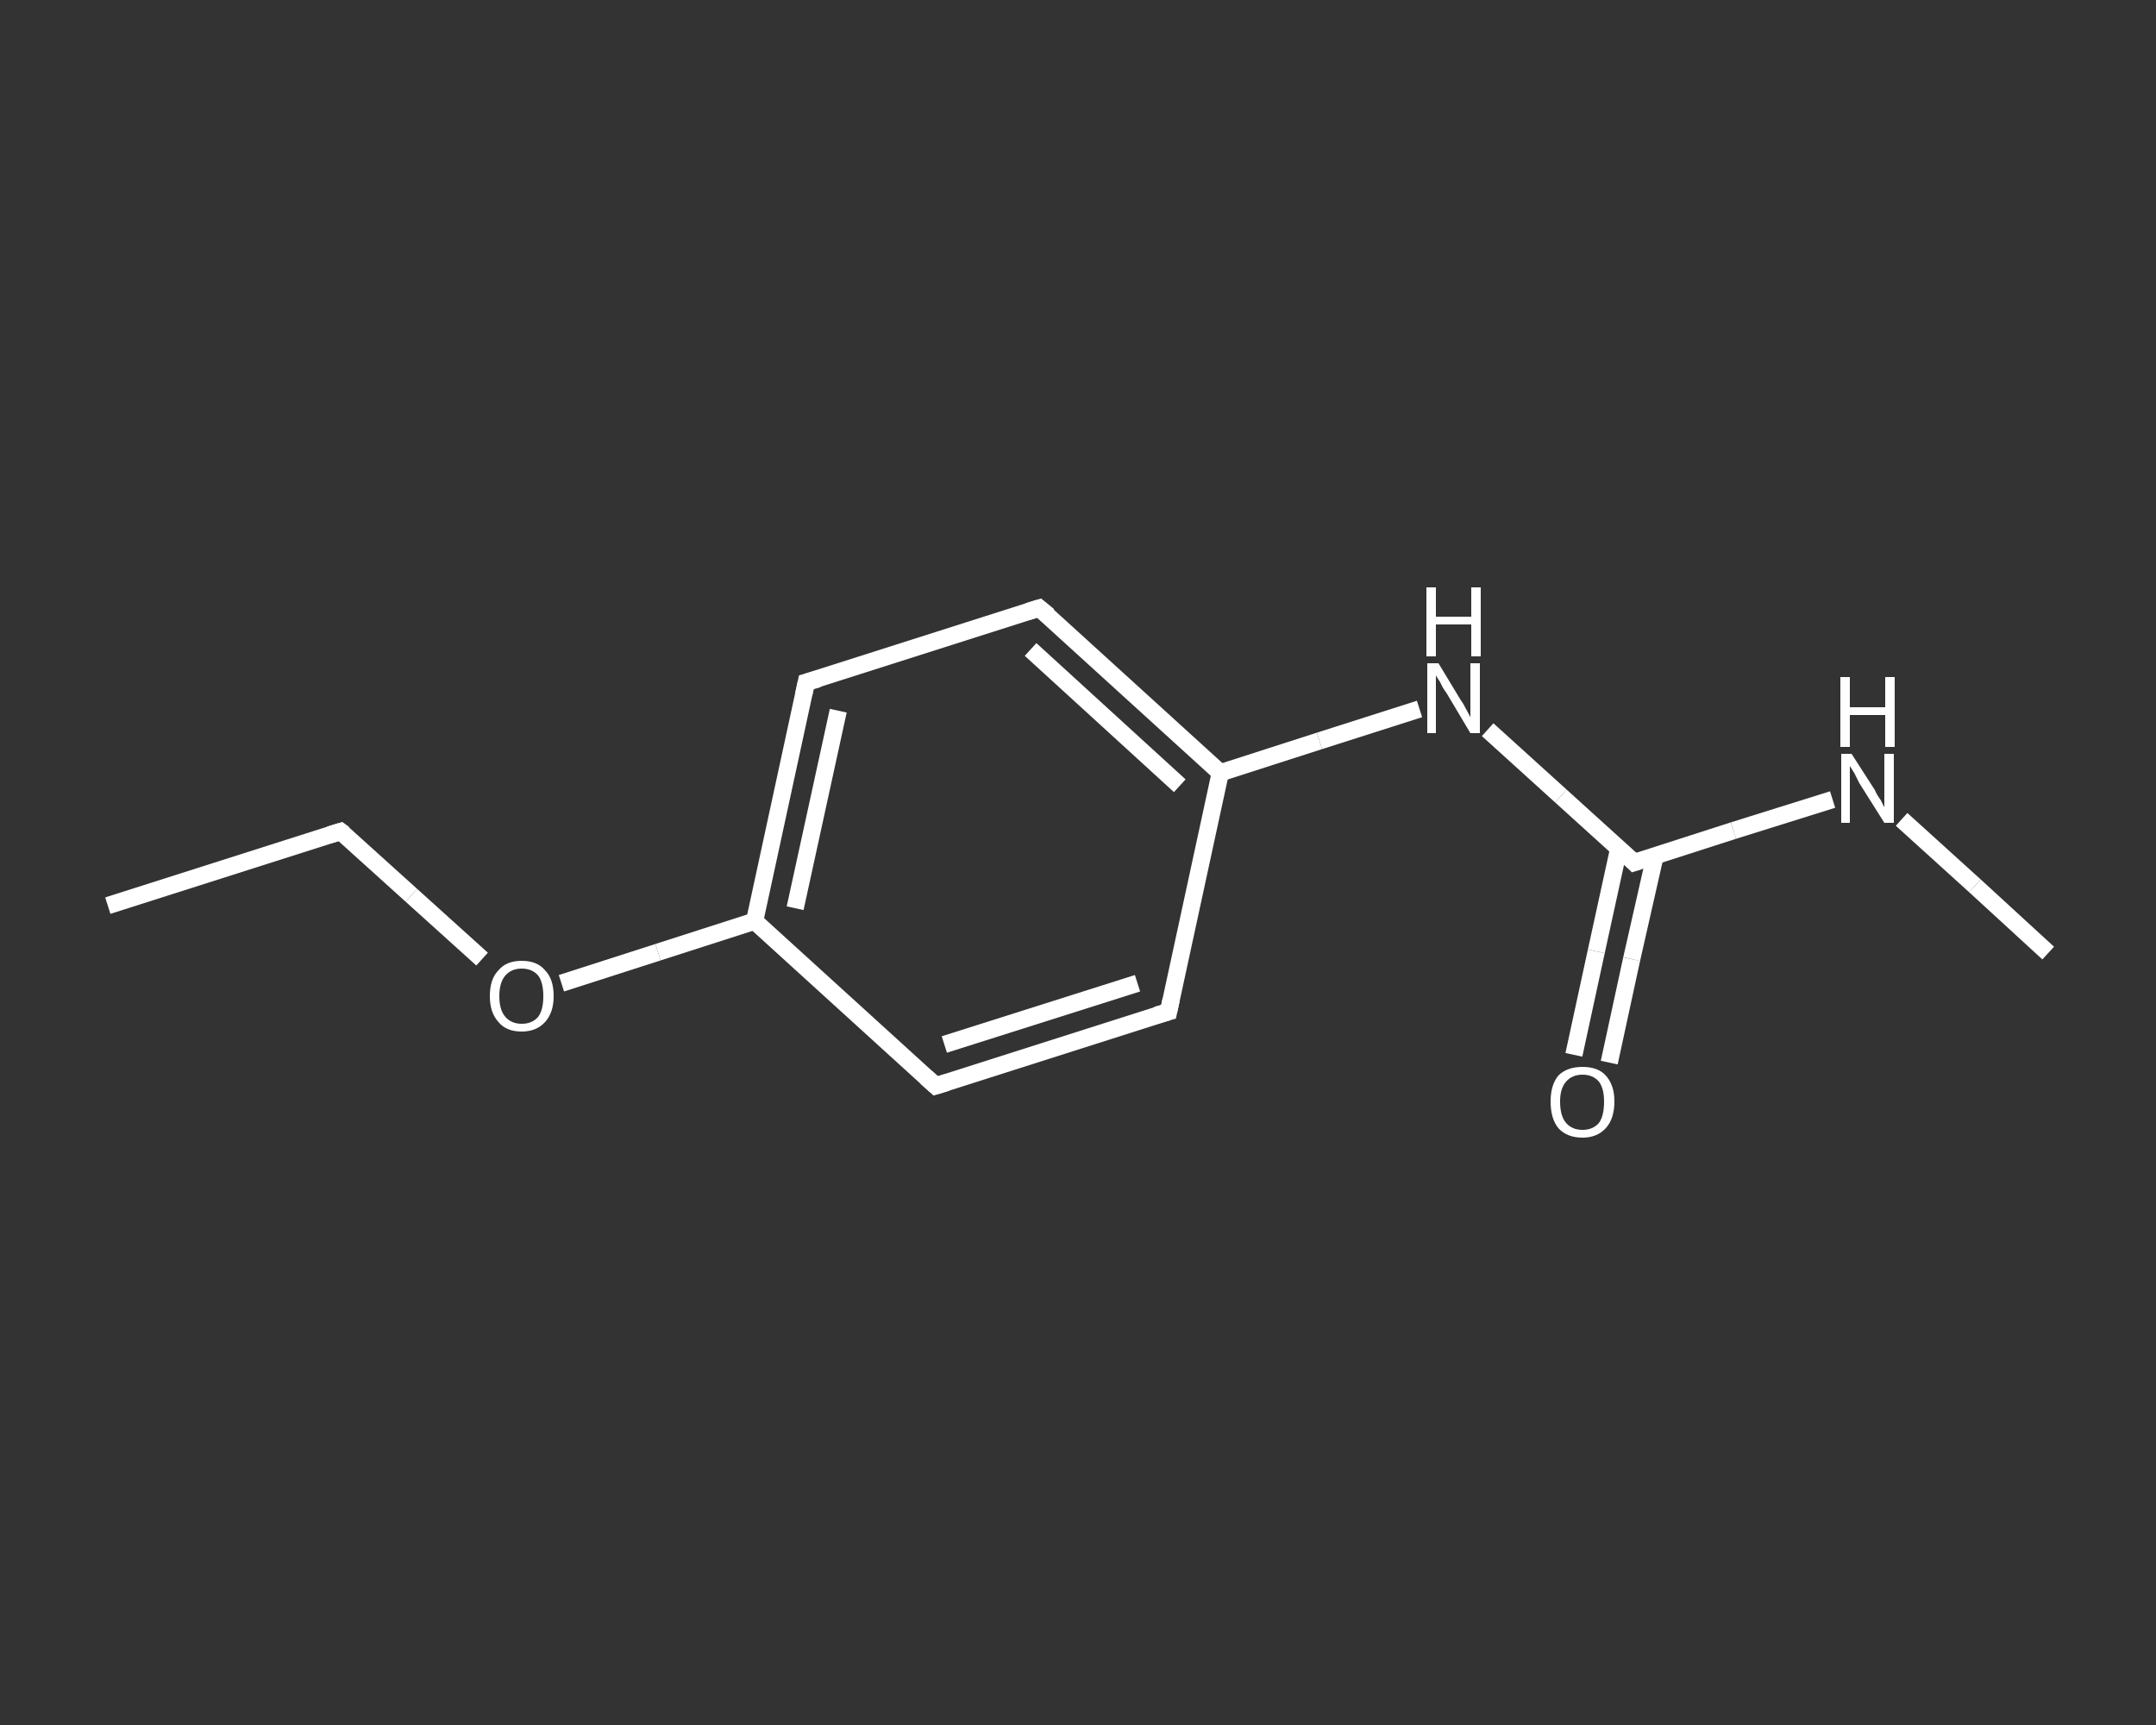 <?xml version='1.0' encoding='iso-8859-1'?>
<svg version='1.1' baseProfile='full'
              xmlns='http://www.w3.org/2000/svg'
                      xmlns:rdkit='http://www.rdkit.org/xml'
                      xmlns:xlink='http://www.w3.org/1999/xlink'
                  xml:space='preserve'
width='250px' height='200px' viewBox='0 0 250 200'>
<rect x="0" y="0" width="250" height="200" fill="#333333" stroke="none"/>
<!-- END OF HEADER -->
<rect style='opacity:1.0;fill:transparent;stroke:none' width='250.0' height='200.0' x='0.0' y='0.0'> </rect>
<path class='bond-0 atom-0 atom-1' d='M 12.5,105.0 L 39.5,96.4' style='fill:none;fill-rule:evenodd;stroke:#FFFFFF;stroke-width:2.0px;stroke-linecap:butt;stroke-linejoin:miter;stroke-opacity:1' />
<path class='bond-1 atom-1 atom-2' d='M 39.5,96.4 L 47.7,103.8' style='fill:none;fill-rule:evenodd;stroke:#FFFFFF;stroke-width:2.0px;stroke-linecap:butt;stroke-linejoin:miter;stroke-opacity:1' />
<path class='bond-1 atom-1 atom-2' d='M 47.7,103.8 L 55.9,111.2' style='fill:none;fill-rule:evenodd;stroke:#FFFFFF;stroke-width:2.0px;stroke-linecap:butt;stroke-linejoin:miter;stroke-opacity:1' />
<path class='bond-2 atom-2 atom-3' d='M 65.1,114.0 L 76.3,110.4' style='fill:none;fill-rule:evenodd;stroke:#FFFFFF;stroke-width:2.0px;stroke-linecap:butt;stroke-linejoin:miter;stroke-opacity:1' />
<path class='bond-2 atom-2 atom-3' d='M 76.3,110.4 L 87.5,106.8' style='fill:none;fill-rule:evenodd;stroke:#FFFFFF;stroke-width:2.0px;stroke-linecap:butt;stroke-linejoin:miter;stroke-opacity:1' />
<path class='bond-3 atom-3 atom-4' d='M 87.5,106.8 L 93.5,79.1' style='fill:none;fill-rule:evenodd;stroke:#FFFFFF;stroke-width:2.0px;stroke-linecap:butt;stroke-linejoin:miter;stroke-opacity:1' />
<path class='bond-3 atom-3 atom-4' d='M 92.2,105.3 L 97.2,82.4' style='fill:none;fill-rule:evenodd;stroke:#FFFFFF;stroke-width:2.0px;stroke-linecap:butt;stroke-linejoin:miter;stroke-opacity:1' />
<path class='bond-4 atom-4 atom-5' d='M 93.5,79.1 L 120.5,70.5' style='fill:none;fill-rule:evenodd;stroke:#FFFFFF;stroke-width:2.0px;stroke-linecap:butt;stroke-linejoin:miter;stroke-opacity:1' />
<path class='bond-5 atom-5 atom-6' d='M 120.5,70.5 L 141.5,89.6' style='fill:none;fill-rule:evenodd;stroke:#FFFFFF;stroke-width:2.0px;stroke-linecap:butt;stroke-linejoin:miter;stroke-opacity:1' />
<path class='bond-5 atom-5 atom-6' d='M 119.5,75.3 L 136.8,91.1' style='fill:none;fill-rule:evenodd;stroke:#FFFFFF;stroke-width:2.0px;stroke-linecap:butt;stroke-linejoin:miter;stroke-opacity:1' />
<path class='bond-6 atom-6 atom-7' d='M 141.5,89.6 L 153.0,85.9' style='fill:none;fill-rule:evenodd;stroke:#FFFFFF;stroke-width:2.0px;stroke-linecap:butt;stroke-linejoin:miter;stroke-opacity:1' />
<path class='bond-6 atom-6 atom-7' d='M 153.0,85.9 L 164.6,82.2' style='fill:none;fill-rule:evenodd;stroke:#FFFFFF;stroke-width:2.0px;stroke-linecap:butt;stroke-linejoin:miter;stroke-opacity:1' />
<path class='bond-7 atom-7 atom-8' d='M 172.5,84.6 L 181.0,92.3' style='fill:none;fill-rule:evenodd;stroke:#FFFFFF;stroke-width:2.0px;stroke-linecap:butt;stroke-linejoin:miter;stroke-opacity:1' />
<path class='bond-7 atom-7 atom-8' d='M 181.0,92.3 L 189.5,100.0' style='fill:none;fill-rule:evenodd;stroke:#FFFFFF;stroke-width:2.0px;stroke-linecap:butt;stroke-linejoin:miter;stroke-opacity:1' />
<path class='bond-8 atom-8 atom-9' d='M 187.7,98.4 L 185.1,110.3' style='fill:none;fill-rule:evenodd;stroke:#FFFFFF;stroke-width:2.0px;stroke-linecap:butt;stroke-linejoin:miter;stroke-opacity:1' />
<path class='bond-8 atom-8 atom-9' d='M 185.1,110.3 L 182.5,122.3' style='fill:none;fill-rule:evenodd;stroke:#FFFFFF;stroke-width:2.0px;stroke-linecap:butt;stroke-linejoin:miter;stroke-opacity:1' />
<path class='bond-8 atom-8 atom-9' d='M 191.9,99.3 L 189.2,111.2' style='fill:none;fill-rule:evenodd;stroke:#FFFFFF;stroke-width:2.0px;stroke-linecap:butt;stroke-linejoin:miter;stroke-opacity:1' />
<path class='bond-8 atom-8 atom-9' d='M 189.2,111.2 L 186.6,123.2' style='fill:none;fill-rule:evenodd;stroke:#FFFFFF;stroke-width:2.0px;stroke-linecap:butt;stroke-linejoin:miter;stroke-opacity:1' />
<path class='bond-9 atom-8 atom-10' d='M 189.5,100.0 L 201.0,96.3' style='fill:none;fill-rule:evenodd;stroke:#FFFFFF;stroke-width:2.0px;stroke-linecap:butt;stroke-linejoin:miter;stroke-opacity:1' />
<path class='bond-9 atom-8 atom-10' d='M 201.0,96.3 L 212.5,92.7' style='fill:none;fill-rule:evenodd;stroke:#FFFFFF;stroke-width:2.0px;stroke-linecap:butt;stroke-linejoin:miter;stroke-opacity:1' />
<path class='bond-10 atom-10 atom-11' d='M 220.5,95.0 L 229.0,102.7' style='fill:none;fill-rule:evenodd;stroke:#FFFFFF;stroke-width:2.0px;stroke-linecap:butt;stroke-linejoin:miter;stroke-opacity:1' />
<path class='bond-10 atom-10 atom-11' d='M 229.0,102.7 L 237.5,110.5' style='fill:none;fill-rule:evenodd;stroke:#FFFFFF;stroke-width:2.0px;stroke-linecap:butt;stroke-linejoin:miter;stroke-opacity:1' />
<path class='bond-11 atom-6 atom-12' d='M 141.5,89.6 L 135.5,117.3' style='fill:none;fill-rule:evenodd;stroke:#FFFFFF;stroke-width:2.0px;stroke-linecap:butt;stroke-linejoin:miter;stroke-opacity:1' />
<path class='bond-12 atom-12 atom-13' d='M 135.5,117.3 L 108.5,125.9' style='fill:none;fill-rule:evenodd;stroke:#FFFFFF;stroke-width:2.0px;stroke-linecap:butt;stroke-linejoin:miter;stroke-opacity:1' />
<path class='bond-12 atom-12 atom-13' d='M 131.9,114.0 L 109.5,121.1' style='fill:none;fill-rule:evenodd;stroke:#FFFFFF;stroke-width:2.0px;stroke-linecap:butt;stroke-linejoin:miter;stroke-opacity:1' />
<path class='bond-13 atom-13 atom-3' d='M 108.5,125.9 L 87.5,106.8' style='fill:none;fill-rule:evenodd;stroke:#FFFFFF;stroke-width:2.0px;stroke-linecap:butt;stroke-linejoin:miter;stroke-opacity:1' />
<path d='M 38.2,96.8 L 39.5,96.4 L 39.9,96.7' style='fill:none;stroke:#FFFFFF;stroke-width:2.0px;stroke-linecap:butt;stroke-linejoin:miter;stroke-opacity:1;' />
<path d='M 93.2,80.5 L 93.5,79.1 L 94.9,78.7' style='fill:none;stroke:#FFFFFF;stroke-width:2.0px;stroke-linecap:butt;stroke-linejoin:miter;stroke-opacity:1;' />
<path d='M 119.2,70.9 L 120.5,70.5 L 121.6,71.4' style='fill:none;stroke:#FFFFFF;stroke-width:2.0px;stroke-linecap:butt;stroke-linejoin:miter;stroke-opacity:1;' />
<path d='M 189.1,99.6 L 189.5,100.0 L 190.1,99.8' style='fill:none;stroke:#FFFFFF;stroke-width:2.0px;stroke-linecap:butt;stroke-linejoin:miter;stroke-opacity:1;' />
<path d='M 135.8,115.9 L 135.5,117.3 L 134.1,117.7' style='fill:none;stroke:#FFFFFF;stroke-width:2.0px;stroke-linecap:butt;stroke-linejoin:miter;stroke-opacity:1;' />
<path d='M 109.8,125.5 L 108.5,125.9 L 107.4,124.9' style='fill:none;stroke:#FFFFFF;stroke-width:2.0px;stroke-linecap:butt;stroke-linejoin:miter;stroke-opacity:1;' />
<path class='atom-2' d='M 56.8 115.5
Q 56.8 113.5, 57.8 112.5
Q 58.7 111.4, 60.5 111.4
Q 62.3 111.4, 63.2 112.5
Q 64.2 113.5, 64.2 115.5
Q 64.2 117.4, 63.2 118.5
Q 62.2 119.6, 60.5 119.6
Q 58.7 119.6, 57.8 118.5
Q 56.8 117.4, 56.8 115.5
M 60.5 118.7
Q 61.7 118.7, 62.4 117.9
Q 63.0 117.1, 63.0 115.5
Q 63.0 113.9, 62.4 113.1
Q 61.7 112.3, 60.5 112.3
Q 59.3 112.3, 58.6 113.1
Q 57.9 113.9, 57.9 115.5
Q 57.9 117.1, 58.6 117.9
Q 59.3 118.7, 60.5 118.7
' fill='#FFFFFF'/>
<path class='atom-7' d='M 166.8 76.9
L 169.4 81.2
Q 169.7 81.6, 170.1 82.4
Q 170.5 83.1, 170.5 83.2
L 170.5 76.9
L 171.6 76.9
L 171.6 85.0
L 170.5 85.0
L 167.7 80.3
Q 167.3 79.8, 167.0 79.1
Q 166.6 78.5, 166.5 78.3
L 166.5 85.0
L 165.5 85.0
L 165.5 76.9
L 166.8 76.9
' fill='#FFFFFF'/>
<path class='atom-7' d='M 165.4 68.1
L 166.5 68.1
L 166.5 71.5
L 170.6 71.5
L 170.6 68.1
L 171.7 68.1
L 171.7 76.1
L 170.6 76.1
L 170.6 72.4
L 166.5 72.4
L 166.5 76.1
L 165.4 76.1
L 165.4 68.1
' fill='#FFFFFF'/>
<path class='atom-9' d='M 179.8 127.7
Q 179.8 125.8, 180.7 124.7
Q 181.7 123.7, 183.5 123.7
Q 185.3 123.7, 186.2 124.7
Q 187.2 125.8, 187.2 127.7
Q 187.2 129.7, 186.2 130.8
Q 185.2 131.9, 183.5 131.9
Q 181.7 131.9, 180.7 130.8
Q 179.8 129.7, 179.8 127.7
M 183.5 131.0
Q 184.7 131.0, 185.4 130.2
Q 186.0 129.4, 186.0 127.7
Q 186.0 126.2, 185.4 125.4
Q 184.7 124.6, 183.5 124.6
Q 182.3 124.6, 181.6 125.4
Q 180.9 126.2, 180.9 127.7
Q 180.9 129.4, 181.6 130.2
Q 182.3 131.0, 183.5 131.0
' fill='#FFFFFF'/>
<path class='atom-10' d='M 214.7 87.4
L 217.4 91.6
Q 217.6 92.1, 218.1 92.8
Q 218.5 93.6, 218.5 93.6
L 218.5 87.4
L 219.6 87.4
L 219.6 95.4
L 218.5 95.4
L 215.6 90.8
Q 215.3 90.2, 215.0 89.6
Q 214.6 89.0, 214.5 88.8
L 214.5 95.4
L 213.5 95.4
L 213.5 87.4
L 214.7 87.4
' fill='#FFFFFF'/>
<path class='atom-10' d='M 213.4 78.5
L 214.5 78.5
L 214.5 82.0
L 218.6 82.0
L 218.6 78.5
L 219.7 78.5
L 219.7 86.6
L 218.6 86.6
L 218.6 82.9
L 214.5 82.9
L 214.5 86.6
L 213.4 86.6
L 213.4 78.5
' fill='#FFFFFF'/>
</svg>
